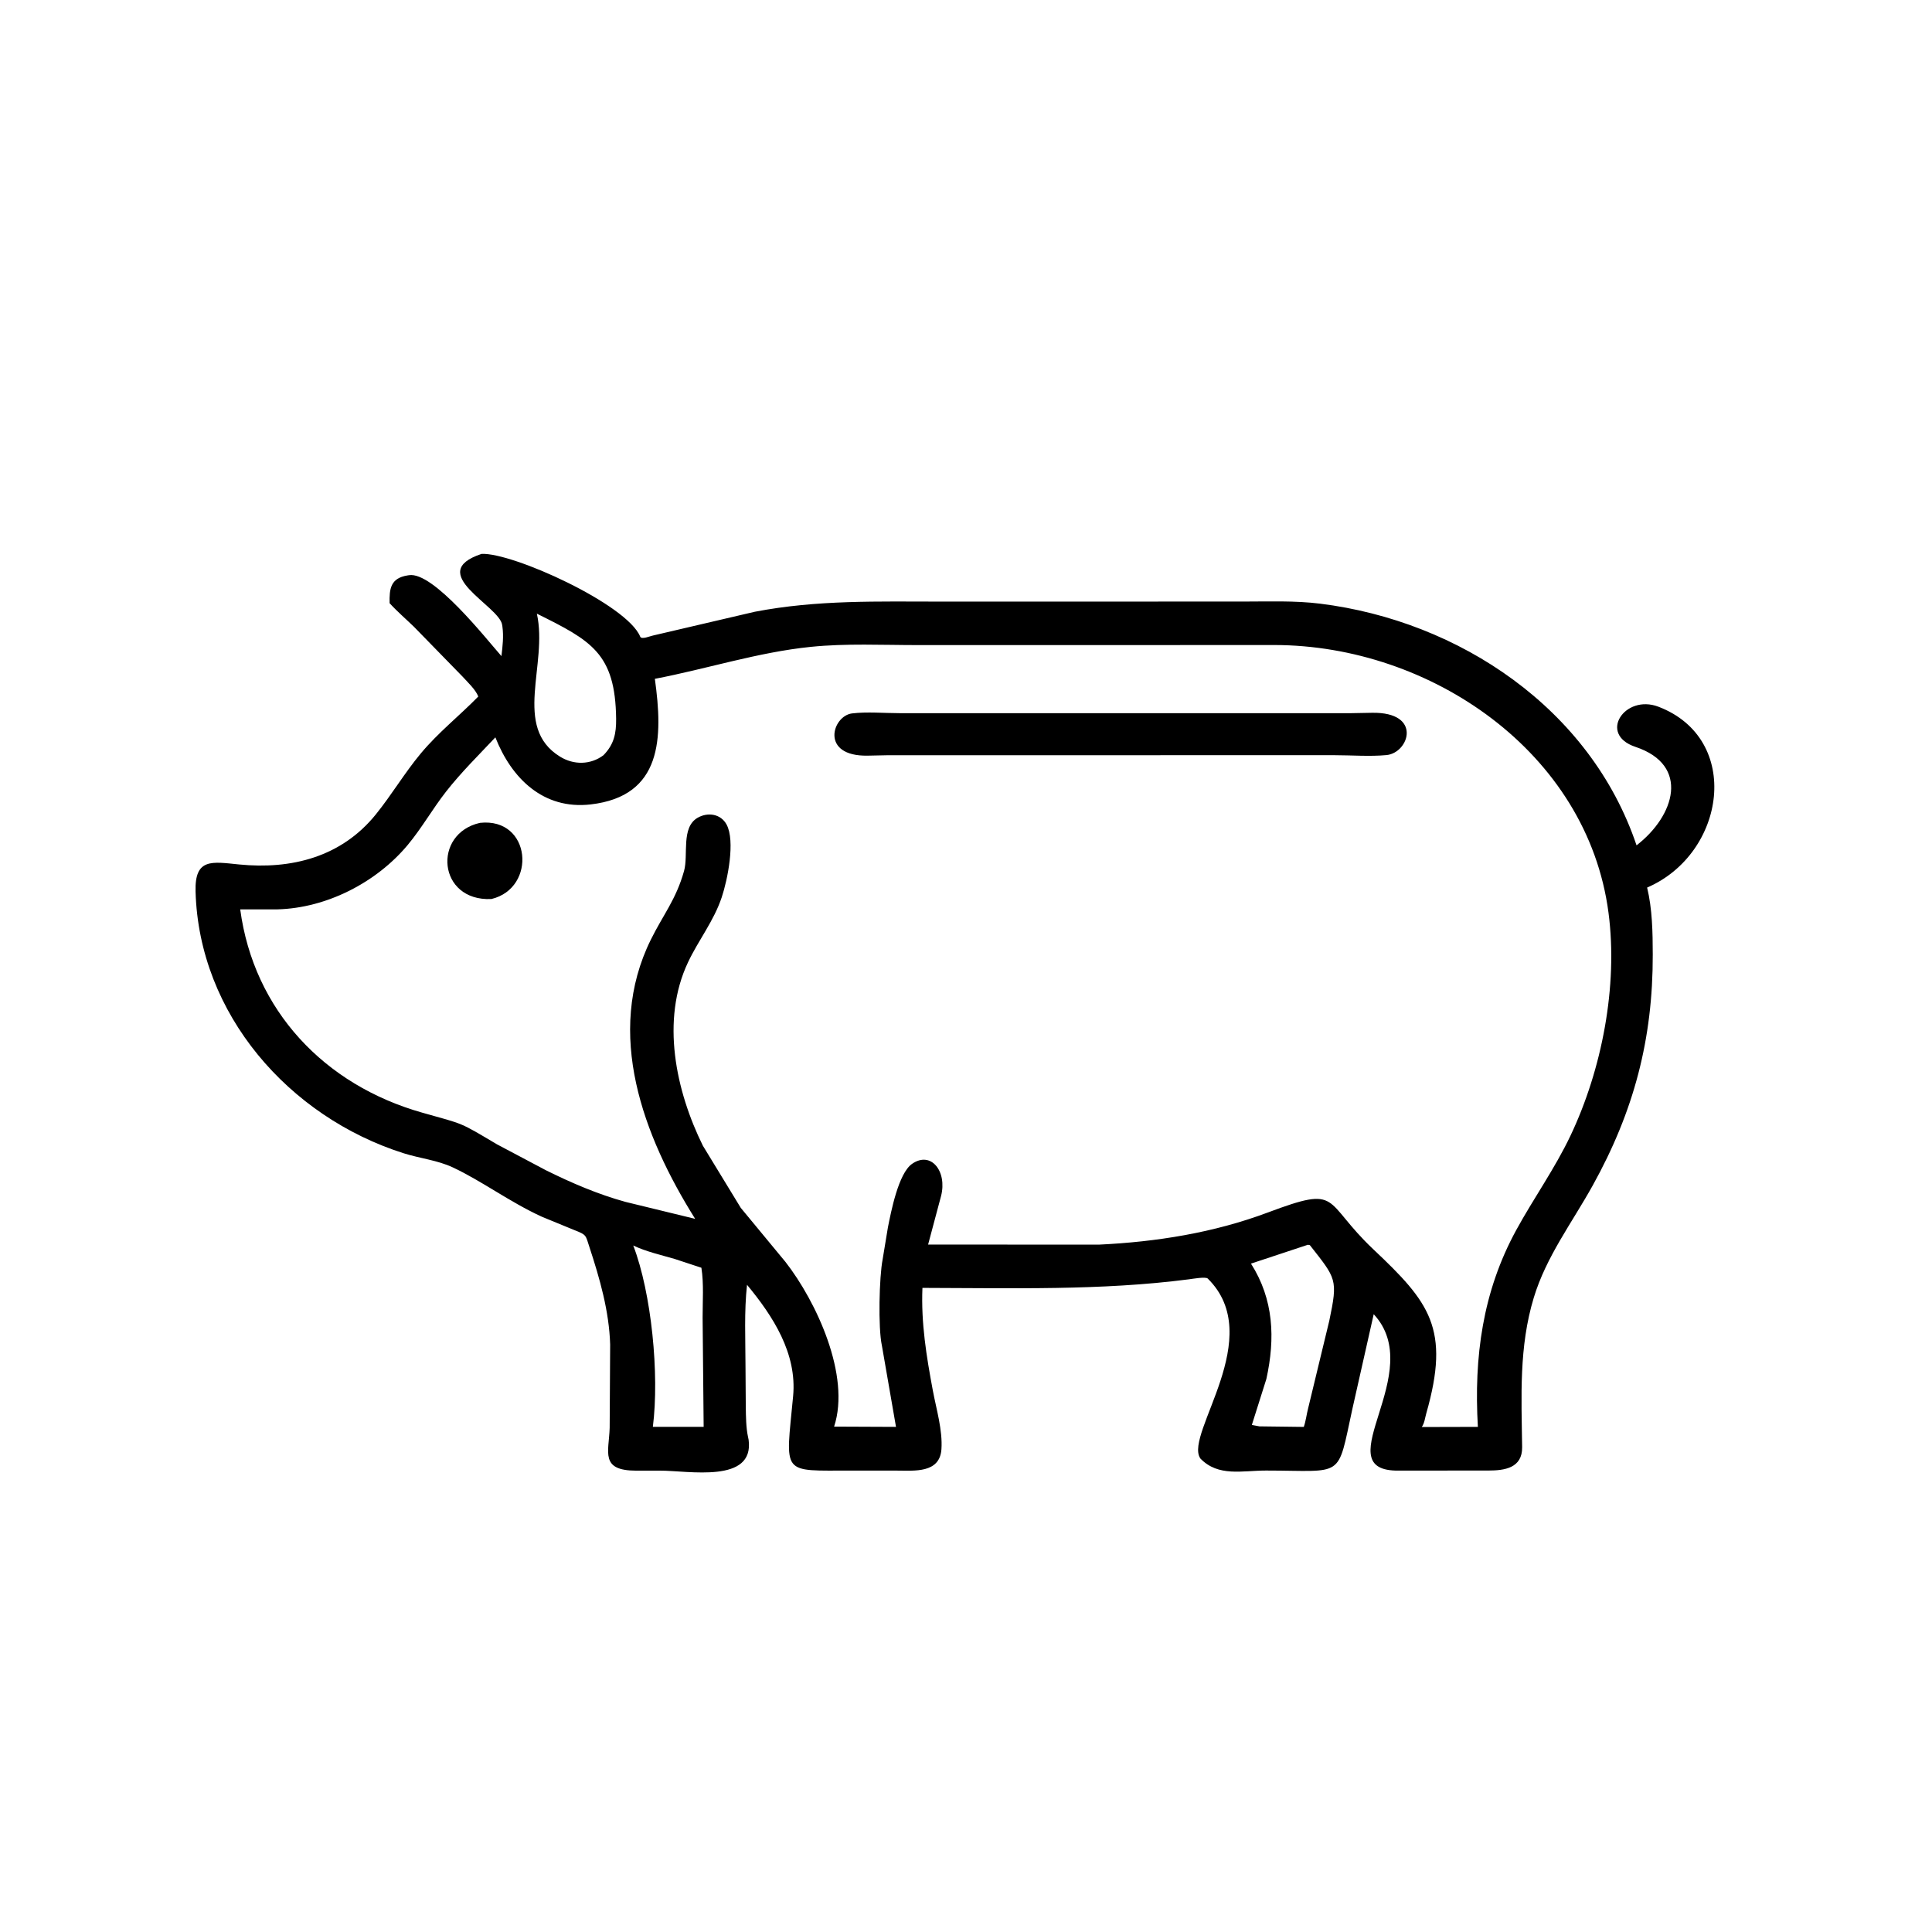 <svg version="1.1" xmlns="http://www.w3.org/2000/svg" style="display: block;" viewBox="0 0 2048 2048" width="640" height="640">
<path transform="translate(0,0)" fill="rgb(0,0,0)" d="M 1272.47 1546.11 L 1272.04 1545.4 C 1256.03 1519.19 1343.11 1417.17 1280.26 1355.32 C 1278.07 1353.16 1264.35 1355.6 1260.42 1356.11 C 1167.01 1368.24 1071.83 1365.34 977.82 1365.22 C 976.285 1402.44 982.047 1437.63 988.856 1474.07 C 992.556 1493.86 999.36 1516.22 997.952 1536.33 C 996.162 1561.9 969.099 1558.9 951.321 1558.91 L 902.965 1558.86 C 827.162 1558.77 832.778 1564.84 840.742 1479.94 C 844.993 1434.63 819.393 1395.15 791.871 1361.95 C 788.754 1390.25 790.227 1419.79 790.259 1448.24 L 790.559 1491.23 C 790.73 1501.43 790.781 1513.22 792.932 1523.18 L 793.555 1526.17 C 799.829 1572.94 730.01 1558.87 699.413 1558.93 L 674.501 1558.96 C 635.762 1558.95 645.483 1539.42 646.271 1513.6 L 646.789 1425.22 C 645.688 1389.76 635.836 1355.59 624.861 1322.08 C 620.627 1309.16 621.973 1309.09 608.981 1304 L 574.281 1289.74 C 540.168 1274.1 510.715 1251.86 479.971 1237.48 C 463.636 1229.83 444.901 1227.92 427.736 1222.46 C 306.29 1183.88 210.838 1075.01 207.302 944.943 C 206.337 909.414 224.582 913.492 253.448 916.361 C 308.809 921.863 361.797 908.564 398.338 863.376 C 415.179 842.55 428.802 819.398 445.999 798.747 C 464.577 776.439 486.852 758.935 507.006 738.348 C 504.208 730.981 495.397 722.828 490.093 716.979 L 438.899 664.5 C 430.283 656.123 421.094 648.304 413.002 639.41 C 412.617 623.945 414.135 612.937 431.781 610.002 L 433.5 609.738 C 459.255 605.587 515.544 677.389 531.534 695.497 C 532.785 685.069 534.024 674.644 532.568 664.169 L 532.318 662.5 C 529.456 642.04 449.869 607.356 510.443 587.157 C 543.139 585.446 664.75 640.686 678.624 674.852 C 680.014 678.274 688.862 674.362 692.114 673.706 L 800.05 648.5 C 866.328 635.734 930.843 637.724 998.05 637.725 L 1317.42 637.679 C 1344.62 637.698 1372.39 636.552 1399.41 639.913 C 1547.05 658.272 1686 751.27 1734.81 896.097 C 1775.24 864.959 1792.02 811.166 1733.59 791.695 C 1693.7 778.403 1722.34 735.523 1758 749.152 C 1847.17 783.235 1829.6 904.798 1746.02 940.864 C 1751.56 963.733 1751.94 988.421 1751.99 1011.84 C 1752.18 1101.35 1732.11 1177.84 1688.21 1256.89 C 1666.44 1296.1 1639.04 1332.1 1625.87 1375.59 C 1610.04 1427.89 1612.8 1480.1 1613.53 1534 C 1613.84 1556.33 1594.64 1558.82 1577.94 1558.83 L 1479.5 1558.89 C 1406.19 1556.99 1513.4 1454.65 1456.19 1393.11 L 1433.57 1493.53 C 1417.19 1568.6 1425.65 1558.88 1342.08 1558.84 C 1316.79 1558.82 1291.49 1565.77 1272.47 1546.11 z M 569.092 650.5 C 581.218 704.492 542.768 770.792 593.713 802.113 C 608.314 811.089 626.046 810.834 639.691 800.569 C 650.932 789.078 653.302 777.452 653.118 761.872 C 652.296 692.402 626.641 679.098 569.092 650.5 z M 1164.49 683.813 L 973.048 683.82 C 935.448 683.834 896.905 681.885 859.5 685.696 C 803.407 691.411 749.353 709.042 694.178 719.588 C 702.84 781.869 702.266 843.983 626.056 852.728 C 575.989 858.474 542.198 825.126 525.118 781.636 C 507.401 800.454 488.859 818.697 472.902 839.065 C 458.543 857.392 447.044 877.897 432.146 895.754 C 399.071 935.4 346.323 962.555 294.332 963.954 L 254.637 963.96 C 269.001 1071.03 343.883 1150.24 447.887 1179.55 C 492.817 1192.21 486.428 1189.11 526.746 1213 L 578.624 1240.48 C 605.649 1253.89 633.873 1266.03 663 1274.04 L 736.885 1292.03 C 681.81 1204.17 640.763 1095.48 689.949 995.999 C 703.043 969.516 716.693 953.395 725.11 923.321 C 729.912 906.165 721.721 877.166 739.5 866.875 C 750.204 860.679 764.066 862.637 770.225 874.085 C 779.583 891.478 771.305 932.468 765.065 951.165 C 756.63 976.435 740.548 996.318 729.332 1020.05 C 700.316 1081.43 716.391 1156.44 745.096 1214.53 L 785.251 1280.38 L 832.611 1337.67 C 865.414 1379.75 901.943 1458.36 884.178 1512.27 L 949.791 1512.55 L 934.866 1426.54 C 930.688 1407.39 932.041 1353.3 935.596 1335.17 L 941.225 1301.07 C 944.587 1284.33 952.324 1243.84 966.838 1233.72 C 987.048 1219.64 1004.25 1241.83 997.55 1267.88 L 983.831 1319.28 L 1164.79 1319.37 C 1225.95 1316.46 1286.52 1306.81 1344 1285.28 C 1422.55 1255.87 1401.1 1272.71 1456.02 1324.53 C 1515.3 1380.47 1537.59 1408.26 1511.94 1498.17 C 1510.49 1503.23 1510.15 1508.23 1507.16 1512.7 L 1566.61 1512.55 C 1562.31 1438.62 1571.58 1369.22 1607.29 1303.89 C 1625.83 1269.97 1648.14 1238.91 1664.81 1203.78 C 1697.99 1133.85 1715.29 1045.39 1705.09 967.593 C 1682.7 796.894 1515.77 684.045 1351.22 683.755 L 1164.49 683.813 z M 1386.42 1319.5 L 1326.09 1339.48 C 1350.25 1377.38 1351.89 1418.66 1342.41 1461.76 L 1327 1510.5 L 1335.03 1512 L 1382.07 1512.59 C 1384.3 1506.18 1384.99 1499.34 1386.7 1492.76 L 1409.11 1400 C 1418.37 1355.86 1416.52 1355.56 1388.5 1319.89 L 1386.42 1319.5 z M 671.274 1320.28 C 690.631 1370.64 699.115 1456.96 692.057 1512.5 L 745.904 1512.51 L 744.792 1396.7 C 744.775 1379.56 746.172 1360.81 743.514 1343.87 L 715.35 1334.59 C 700.807 1330.32 684.958 1326.82 671.274 1320.28 z"/>
<path transform="translate(0,0)" fill="rgb(0,0,0)" d="M 941.552 800.562 L 919.896 801.019 C 868.838 802.011 882.191 758.783 903.244 756.243 C 919.187 754.319 937.281 755.995 953.41 755.988 L 1432.36 755.994 L 1454.44 755.588 C 1508.07 754.681 1493.77 798.179 1469.65 800.43 C 1451.98 802.08 1432.72 800.552 1414.88 800.541 L 941.552 800.562 z"/>
<path transform="translate(0,0)" fill="rgb(0,0,0)" d="M 520.887 953.007 C 463.928 955.637 458.18 883.643 508.808 872.256 C 563.26 866.361 569.371 941.421 520.887 953.007 z"/>
</svg>